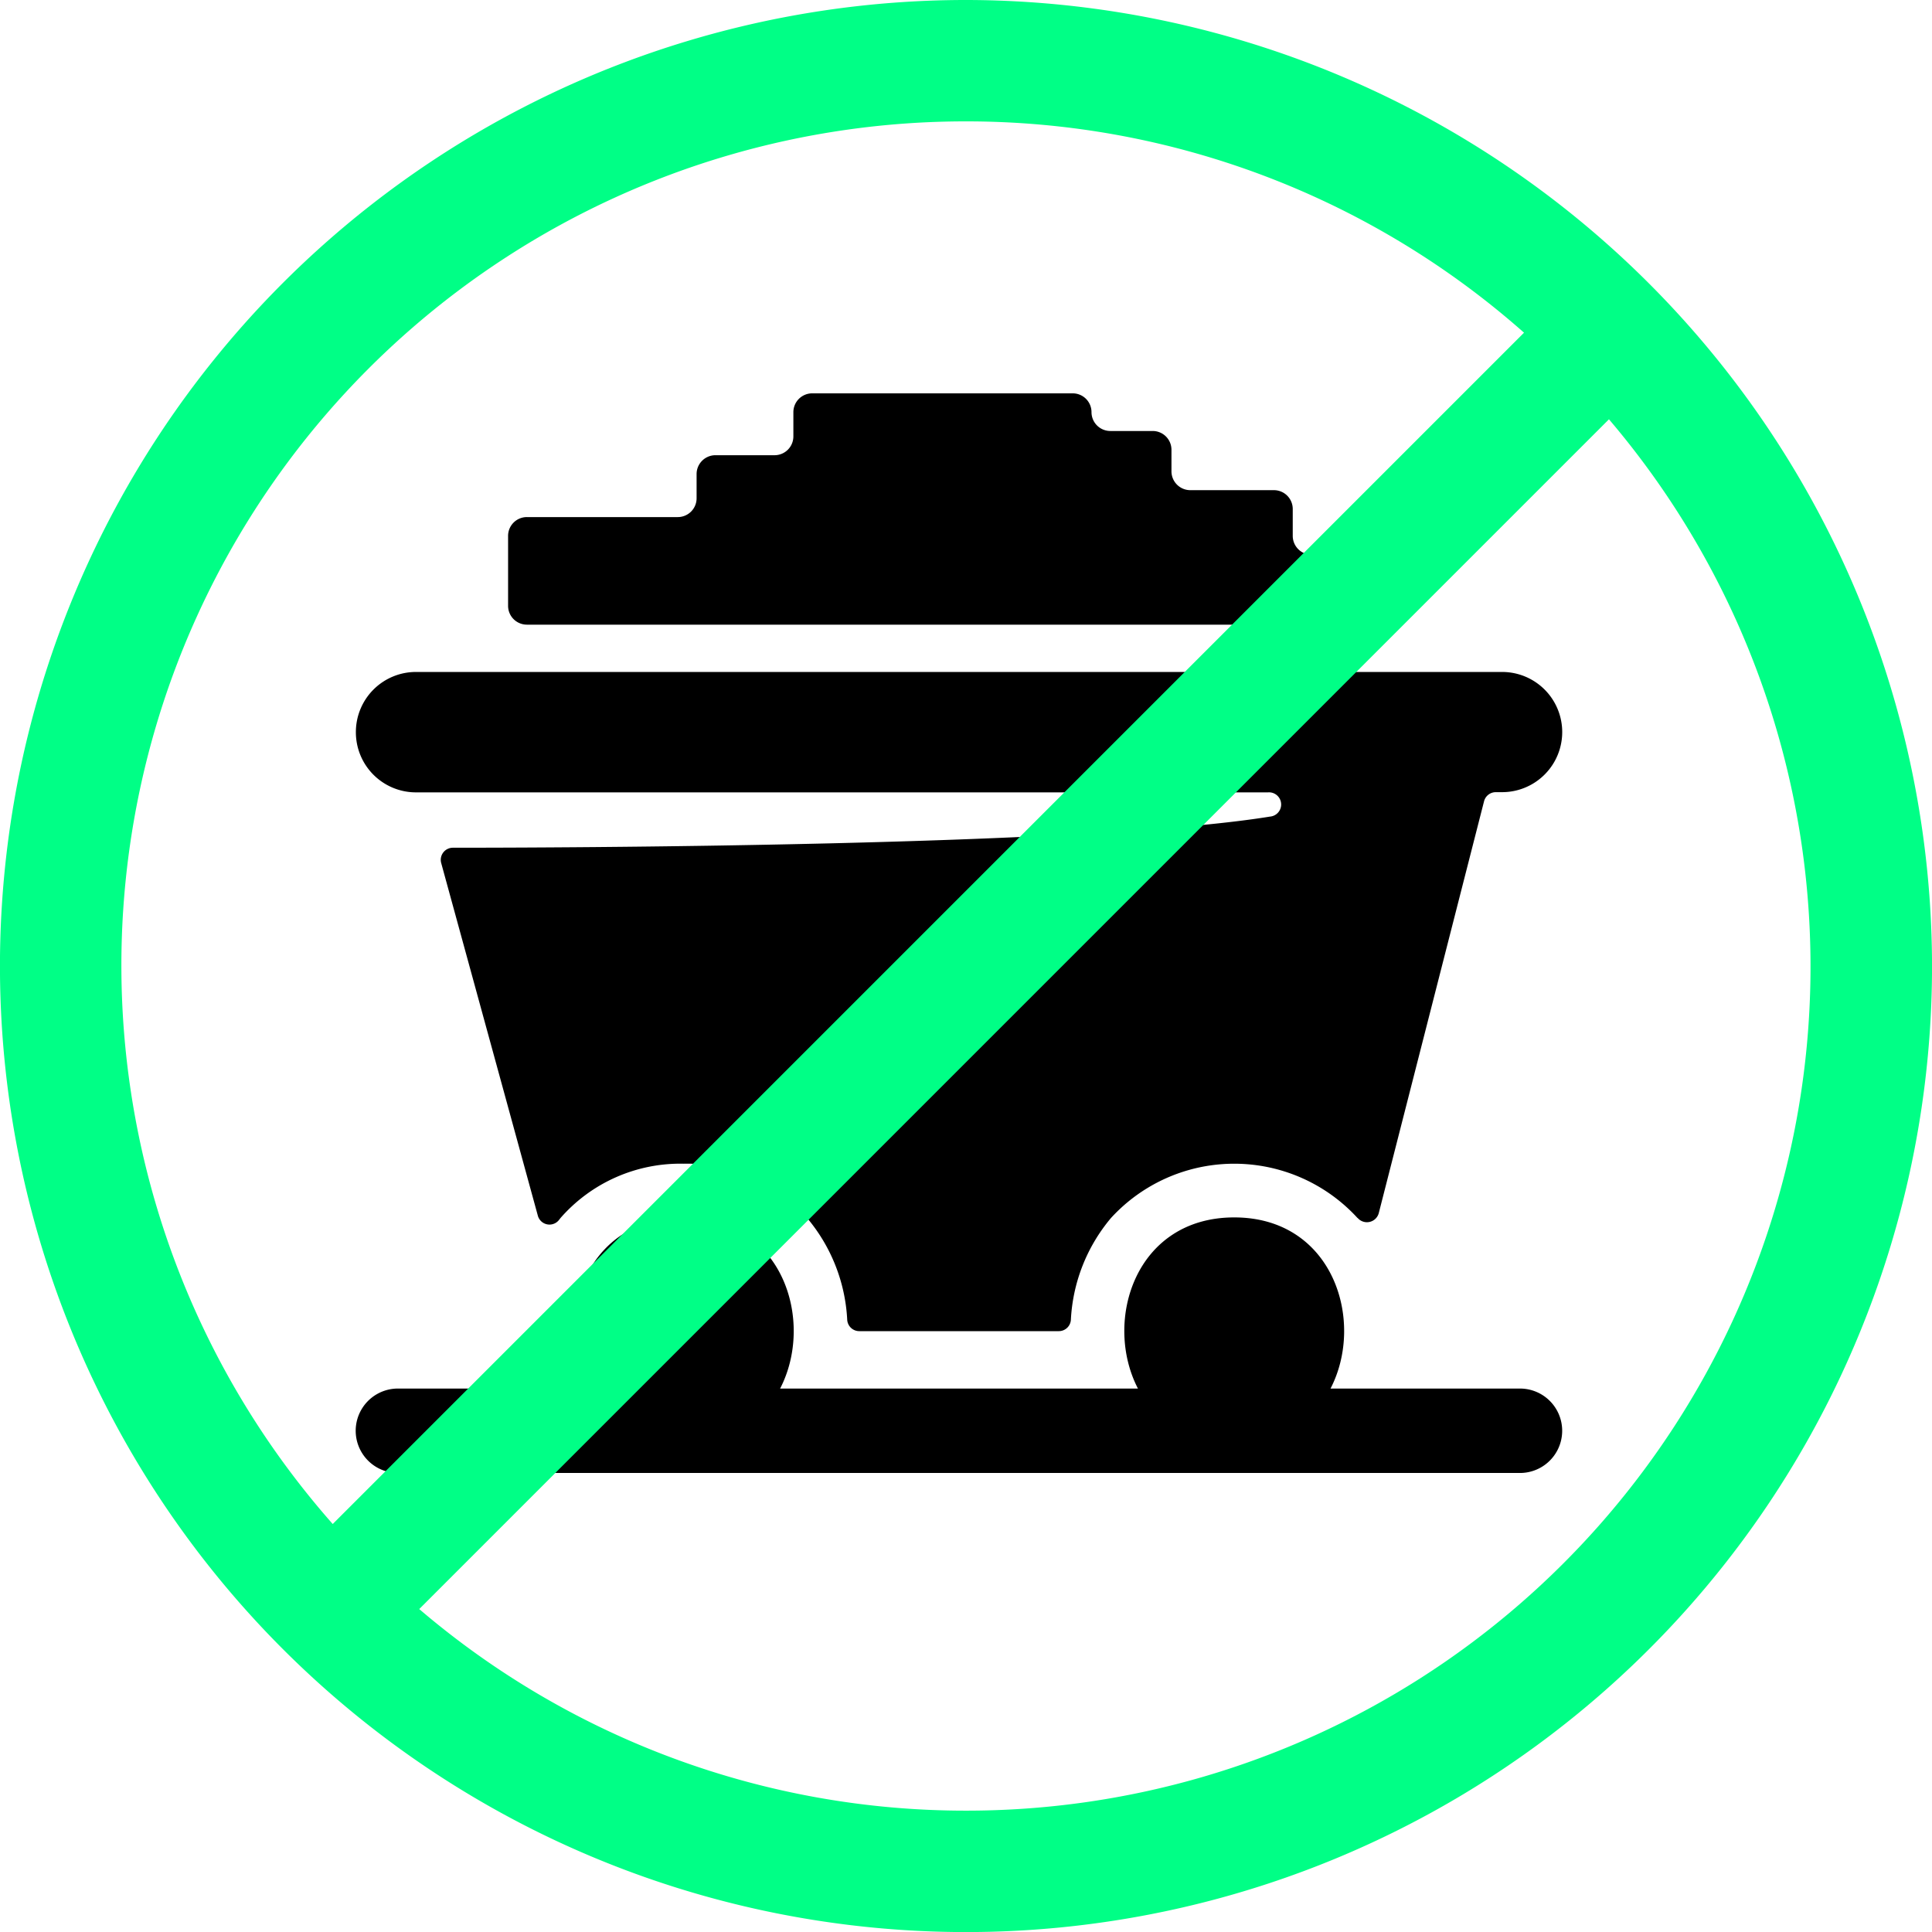 <svg id="Group_714" data-name="Group 714" xmlns="http://www.w3.org/2000/svg" xmlns:xlink="http://www.w3.org/1999/xlink" width="55.836" height="55.837" viewBox="0 0 55.836 55.837">
  <defs>
    <clipPath id="clip-path">
      <rect id="Rectangle_379" data-name="Rectangle 379" width="55.836" height="55.837" transform="translate(0 0)" fill="none"/>
    </clipPath>
  </defs>
  <g id="Group_713" data-name="Group 713" clip-path="url(#clip-path)">
    <path id="Path_1225" data-name="Path 1225" d="M10.285,21.162h0A1.737,1.737,0,0,0,12.022,22.9H36.646a.35.35,0,0,1,.058.7c-5.313.863-20.755.9-23.616.9a.35.35,0,0,0-.337.443l2.793,10.191a.349.349,0,0,0,.607.129L16.2,35.2a4.6,4.6,0,0,1,3.561-1.568A4.6,4.6,0,0,1,23.325,35.2a4.959,4.959,0,0,1,1.16,2.943.349.349,0,0,0,.349.328H30.6a.349.349,0,0,0,.349-.328,4.959,4.959,0,0,1,1.16-2.943,4.829,4.829,0,0,1,7.123,0l.005,0a.354.354,0,0,0,.611-.143l3.042-11.9a.351.351,0,0,1,.34-.263h.182a1.737,1.737,0,0,0,0-3.474H12.022a1.737,1.737,0,0,0-1.737,1.737"/>
    <path id="Path_1226" data-name="Path 1226" d="M35.67,35.184c-2.864,0-3.791,3-2.783,4.946H22.546c1.007-1.945.08-4.946-2.783-4.946s-3.791,3-2.784,4.946H11.5a1.22,1.22,0,1,0,0,2.44H43.928a1.22,1.22,0,0,0,0-2.44H38.453c1.008-1.945.08-4.946-2.783-4.946"/>
    <path id="Path_1227" data-name="Path 1227" d="M40.205,16.031h-2.3a.544.544,0,0,1-.544-.544V14.71a.544.544,0,0,0-.544-.544H34.4a.545.545,0,0,1-.544-.544V13a.543.543,0,0,0-.544-.544H32.089a.545.545,0,0,1-.544-.544A.543.543,0,0,0,31,11.368H23.473a.544.544,0,0,0-.544.544v.7a.544.544,0,0,1-.544.544H20.676a.545.545,0,0,0-.544.544v.7a.544.544,0,0,1-.544.544h-4.36a.543.543,0,0,0-.544.544v2.021a.544.544,0,0,0,.544.544H40.205a.545.545,0,0,0,.544-.544v-.933a.545.545,0,0,0-.544-.544"/>
    <path id="Path_1228" data-name="Path 1228" d="M27.919,0A27.919,27.919,0,1,0,55.837,27.919,27.949,27.949,0,0,0,27.919,0m0,3.508A24.307,24.307,0,0,1,44.045,9.615L9.616,44.045a24.392,24.392,0,0,1,18.3-40.537m0,48.821a24.3,24.3,0,0,1-15.8-5.826L46.5,12.118A24.392,24.392,0,0,1,27.919,52.329" fill="#00ff86"/>
  </g>
</svg>
